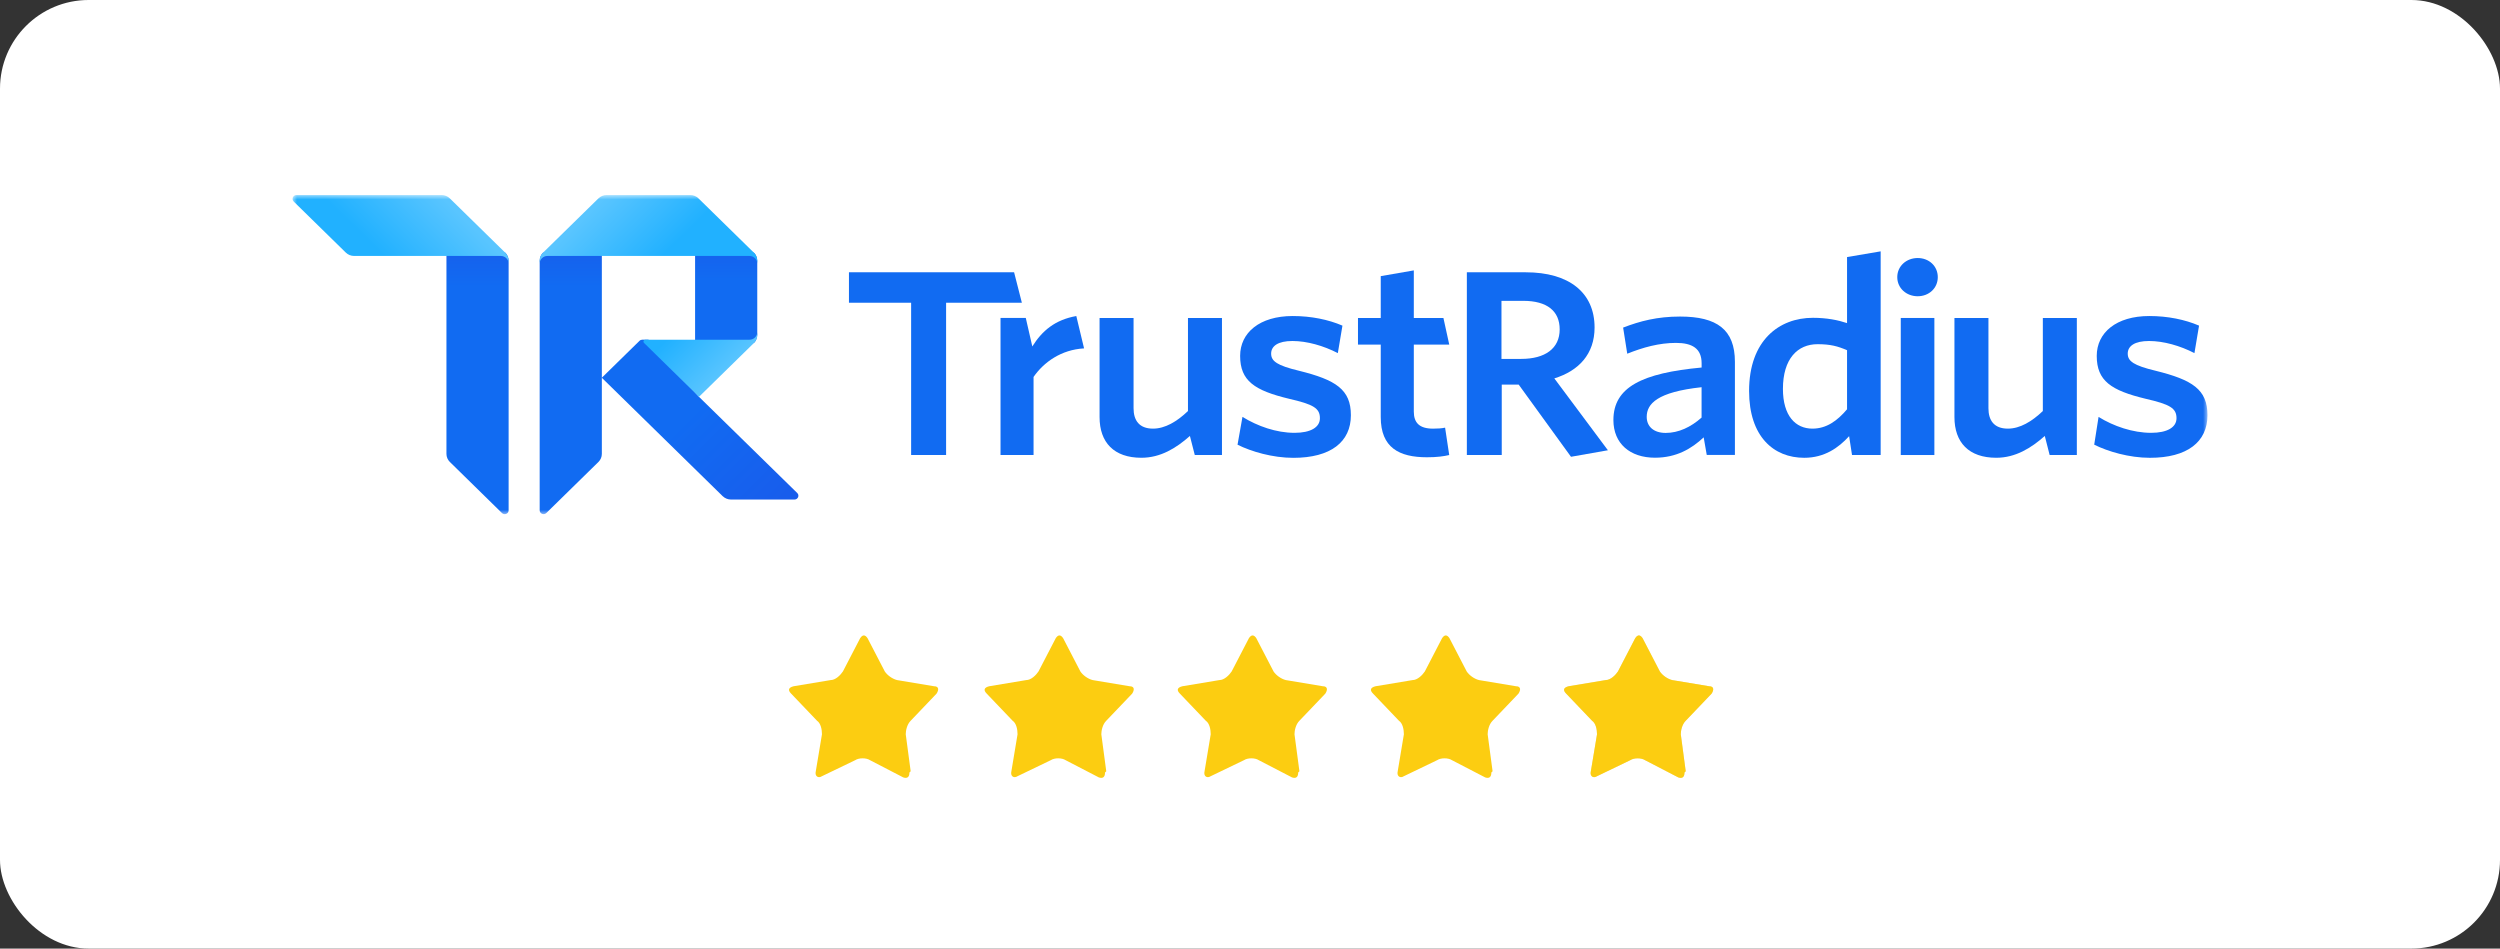 <svg width="282" height="107" viewBox="0 0 282 107" fill="none" xmlns="http://www.w3.org/2000/svg">
<rect x="0" y="0" width="282" height="107" fill="#333333" stroke="none"/>
<rect width="282" height="107" rx="10" fill="white"/>
<path d="M102.585 87.138C102.585 87.693 102.307 87.832 101.89 87.693L98.137 85.748C97.72 85.47 96.886 85.47 96.469 85.748L92.717 87.555C92.3 87.832 91.883 87.555 92.022 86.999L92.717 82.829C92.717 82.273 92.578 81.578 92.161 81.3L89.242 78.243C88.826 77.826 88.965 77.548 89.52 77.409L93.69 76.714C94.246 76.714 94.802 76.158 95.08 75.741L97.025 71.989C97.303 71.572 97.581 71.572 97.859 71.989L99.805 75.741C100.083 76.158 100.639 76.575 101.195 76.714L105.364 77.409C105.92 77.409 105.92 77.826 105.642 78.243L102.724 81.3C102.307 81.717 102.168 82.412 102.168 82.829L102.724 86.999L102.585 87.138Z" fill="#FCCD11"/>
<path d="M124.647 87.138C124.647 87.693 124.369 87.832 123.952 87.693L120.2 85.748C119.783 85.47 118.949 85.47 118.532 85.748L114.779 87.555C114.362 87.832 113.946 87.555 114.085 86.999L114.779 82.829C114.779 82.273 114.64 81.578 114.224 81.3L111.305 78.243C110.888 77.826 111.027 77.548 111.583 77.409L115.752 76.714C116.308 76.714 116.864 76.158 117.142 75.741L119.088 71.989C119.366 71.572 119.644 71.572 119.922 71.989L121.867 75.741C122.145 76.158 122.701 76.575 123.257 76.714L127.427 77.409C127.983 77.409 127.983 77.826 127.705 78.243L124.786 81.3C124.369 81.717 124.23 82.412 124.23 82.829L124.786 86.999L124.647 87.138Z" fill="#FCCD11"/>
<path d="M146.436 87.138C146.436 87.693 146.158 87.832 145.741 87.693L141.989 85.748C141.572 85.47 140.738 85.47 140.321 85.748L136.569 87.555C136.152 87.832 135.735 87.555 135.874 86.999L136.569 82.829C136.569 82.273 136.43 81.578 136.013 81.3L133.094 78.243C132.677 77.826 132.816 77.548 133.372 77.409L137.541 76.714C138.097 76.714 138.653 76.158 138.931 75.741L140.877 71.989C141.155 71.572 141.433 71.572 141.711 71.989L143.657 75.741C143.934 76.158 144.49 76.575 145.046 76.714L149.216 77.409C149.772 77.409 149.772 77.826 149.494 78.243L146.575 81.3C146.158 81.717 146.019 82.412 146.019 82.829L146.575 86.999L146.436 87.138Z" fill="#FCCD11"/>
<path d="M168.225 87.138C168.225 87.693 167.947 87.832 167.53 87.693L163.778 85.748C163.361 85.47 162.527 85.47 162.11 85.748L158.358 87.555C157.941 87.832 157.524 87.555 157.663 86.999L158.358 82.829C158.358 82.273 158.219 81.578 157.802 81.3L154.883 78.243C154.466 77.826 154.605 77.548 155.161 77.409L159.33 76.714C159.886 76.714 160.442 76.158 160.72 75.741L162.666 71.989C162.944 71.572 163.222 71.572 163.5 71.989L165.446 75.741C165.724 76.158 166.279 76.575 166.835 76.714L171.005 77.409C171.561 77.409 171.561 77.826 171.283 78.243L168.364 81.3C167.947 81.717 167.808 82.412 167.808 82.829L168.364 86.999L168.225 87.138Z" fill="#FCCD11"/>
<path d="M190.01 87.138C190.01 87.693 189.732 87.832 189.315 87.693L185.563 85.748C185.146 85.47 184.312 85.47 183.895 85.748L180.143 87.555C179.726 87.832 179.309 87.555 179.448 86.999L180.143 82.829C180.143 82.273 180.004 81.578 179.587 81.3L176.668 78.243C176.251 77.826 176.39 77.548 176.946 77.409L181.116 76.714C181.672 76.714 182.227 76.158 182.505 75.741L184.451 71.989C184.729 71.572 185.007 71.572 185.285 71.989L187.231 75.741C187.509 76.158 188.065 76.575 188.621 76.714L192.79 77.409C193.346 77.409 193.346 77.826 193.068 78.243L190.149 81.3C189.732 81.717 189.593 82.412 189.593 82.829L190.149 86.999L190.01 87.138Z" fill="#F1E5B7"/>
<path fill-rule="evenodd" clip-rule="evenodd" d="M189.315 87.693C189.732 87.832 190.01 87.693 190.01 87.138L190.149 86.999L189.593 82.829C189.593 82.412 189.732 81.717 190.149 81.3L193.068 78.243C193.346 77.826 193.346 77.409 192.79 77.409L188.621 76.714C188.065 76.575 187.509 76.158 187.231 75.741L185.285 71.989C185.007 71.572 184.729 71.572 184.451 71.989L182.505 75.741C182.227 76.158 181.672 76.714 181.116 76.714L176.946 77.409C176.39 77.548 176.251 77.826 176.668 78.243L179.587 81.3C180.004 81.578 180.143 82.273 180.143 82.829L179.448 86.999C179.309 87.555 179.726 87.832 180.143 87.555L183.895 85.748C184.312 85.47 185.146 85.47 185.563 85.748L189.315 87.693Z" fill="#FCCD11"/>
<mask id="mask0_6560_8703" style="mask-type:luminance" maskUnits="userSpaceOnUse" x="33" y="22" width="216" height="36">
<path d="M249 22H33V58H249V22Z" fill="white"/>
</mask>
<g mask="url(#mask0_6560_8703)">
<path d="M50.359 28.492H56.987C57.232 28.733 57.373 29.063 57.373 29.403V57.568C57.373 57.95 56.899 58.144 56.623 57.873L50.745 52.11C50.5 51.87 50.359 51.543 50.359 51.2V28.492Z" fill="url(#paint0_linear_6560_8703)"/>
<path d="M67.888 28.492V42.612V51.2C67.888 51.543 67.748 51.87 67.502 52.11L61.625 57.869C61.348 58.139 60.884 57.95 60.875 57.572V29.394C60.879 29.059 61.015 28.737 61.256 28.501L61.261 28.497H67.888V28.492Z" fill="url(#paint1_linear_6560_8703)"/>
<path d="M78.841 44.758L73.143 38.316H72.446C72.332 38.316 72.222 38.359 72.139 38.441C72.139 38.441 72.139 38.441 72.135 38.445L67.883 42.611L81.523 55.974C81.523 55.974 81.528 55.978 81.532 55.978C81.778 56.215 82.111 56.348 82.457 56.348H89.619C90.009 56.348 90.207 55.884 89.93 55.613L78.841 44.758Z" fill="url(#paint2_linear_6560_8703)"/>
<path d="M78.406 28.441V38.748L85.034 38.696C85.279 38.455 85.419 38.125 85.419 37.786V29.403C85.419 29.06 85.279 28.733 85.034 28.493L78.406 28.441Z" fill="url(#paint3_linear_6560_8703)"/>
<path d="M50.741 22.378C50.495 22.137 50.158 22 49.811 22H33.44C33.05 22 32.853 22.464 33.129 22.734L39.007 28.493C39.252 28.733 39.59 28.871 39.936 28.871H50.355H56.491C56.974 28.871 57.368 29.257 57.368 29.73V29.403C57.368 29.06 57.228 28.733 56.982 28.493L50.741 22.378Z" fill="url(#paint4_linear_6560_8703)"/>
<path d="M67.502 22.378C67.748 22.137 68.085 22 68.432 22H77.86C78.211 22 78.544 22.137 78.789 22.378L85.031 28.493C85.276 28.733 85.417 29.064 85.417 29.403V29.73C85.417 29.257 85.022 28.871 84.54 28.871H78.403H67.888H61.752C61.27 28.871 60.875 29.257 60.875 29.73V29.403C60.875 29.06 61.015 28.733 61.261 28.493L67.502 22.378Z" fill="url(#paint5_linear_6560_8703)"/>
<path d="M85.421 37.461C85.421 37.933 85.027 38.32 84.544 38.32H79.285H72.802C72.605 38.32 72.508 38.552 72.648 38.685L78.846 44.761L85.035 38.698C85.281 38.457 85.421 38.127 85.421 37.787V37.461Z" fill="url(#paint6_linear_6560_8703)"/>
<path d="M249.004 46.835C249.004 43.932 247.299 42.85 243.162 41.824C240.671 41.227 240.009 40.741 240.009 39.887C240.009 39.032 240.79 38.465 242.412 38.465C244.059 38.465 245.941 39.007 247.532 39.831L248.053 36.731C246.462 36.048 244.525 35.648 242.442 35.648C238.712 35.648 236.512 37.525 236.512 40.145C236.512 42.962 238.135 44.044 242.039 44.984C244.757 45.611 245.51 46.036 245.51 47.174C245.51 48.2 244.468 48.823 242.648 48.823C240.592 48.823 238.423 48.084 236.718 47.028L236.227 50.159C237.761 50.927 240.163 51.64 242.504 51.64C246.721 51.644 249.004 49.849 249.004 46.835Z" fill="#116BF2"/>
<path d="M234.267 51.326V35.867H230.432V46.366C229.187 47.556 227.846 48.35 226.487 48.35C224.926 48.35 224.296 47.414 224.296 46.053V35.867H220.461V47.045C220.461 49.909 222.082 51.636 225.177 51.636C227.347 51.636 229.118 50.536 230.652 49.175L231.199 51.322H234.267V51.326Z" fill="#116BF2"/>
<path d="M218.197 51.326V35.867H214.406V51.326H218.197Z" fill="#116BF2"/>
<path d="M216.317 29.105C217.588 29.105 218.582 30.012 218.582 31.261C218.582 32.507 217.588 33.417 216.317 33.417C215.046 33.417 214.012 32.511 214.012 31.261C214.012 30.012 215.046 29.105 216.317 29.105Z" fill="#116BF2"/>
<path d="M208.347 46.168C207.22 47.499 206.002 48.35 204.441 48.35C202.531 48.35 201.114 46.903 201.114 43.871C201.114 40.47 202.763 38.825 205.02 38.825C206.467 38.825 207.303 39.053 208.347 39.504V46.168ZM212.139 51.325V28.352L208.347 28.996V36.446C207.334 36.107 206.063 35.849 204.498 35.849C200.681 35.849 197.297 38.4 197.297 44.098C197.297 49.256 200.076 51.639 203.517 51.639C205.801 51.639 207.392 50.505 208.58 49.2L208.908 51.325H212.139Z" fill="#116BF2"/>
<path d="M191.938 47.104C190.724 48.182 189.335 48.834 187.888 48.834C186.556 48.834 185.749 48.126 185.749 47.022C185.749 45.549 186.937 44.218 191.938 43.677V47.104ZM195.698 51.325V40.809C195.698 37.18 193.674 35.707 189.511 35.707C186.937 35.707 184.995 36.218 183.089 36.952L183.553 39.898C185.319 39.19 187.139 38.679 189.05 38.679C190.873 38.679 191.942 39.301 191.942 40.976V41.457C185.232 42.08 181.992 43.669 181.992 47.379C181.992 50.041 183.874 51.63 186.679 51.63C189.106 51.63 190.816 50.608 192.175 49.333L192.521 51.316H195.698V51.325Z" fill="#116BF2"/>
<path d="M181.372 50.79L175.328 42.683C178.075 41.833 179.868 39.947 179.868 36.941C179.868 32.974 176.945 30.715 172.115 30.715H165.461V51.327H169.397V43.383H171.308L177.209 51.525L181.372 50.79ZM175.932 37.156C175.932 39.312 174.284 40.484 171.593 40.484H169.366V33.935H171.825C174.517 33.935 175.932 35.086 175.932 37.156Z" fill="#116BF2"/>
<path d="M163.472 51.327L163.007 48.239C162.63 48.325 162.139 48.351 161.648 48.351C160.088 48.351 159.478 47.672 159.478 46.423V38.874H163.476L162.818 35.868H159.478V30.5L155.748 31.148V35.868H153.18V38.874H155.748V47.045C155.748 50.502 157.83 51.58 160.956 51.58C162.113 51.58 162.867 51.469 163.472 51.327Z" fill="#116BF2"/>
<path d="M152.38 46.835C152.38 43.932 150.674 42.85 146.537 41.824C144.047 41.227 143.385 40.741 143.385 39.887C143.385 39.032 144.165 38.465 145.787 38.465C147.435 38.465 149.316 39.007 150.907 39.831L151.428 36.731C149.837 36.048 147.9 35.648 145.818 35.648C142.088 35.648 139.887 37.525 139.887 40.145C139.887 42.962 141.509 44.044 145.415 44.984C148.132 45.611 148.886 46.036 148.886 47.174C148.886 48.2 147.843 48.823 146.024 48.823C143.968 48.823 141.855 48.076 140.15 47.024L139.594 50.163C141.128 50.931 143.539 51.644 145.884 51.644C150.109 51.644 152.38 49.849 152.38 46.835Z" fill="#116BF2"/>
<path d="M137.838 51.326V35.867H134.003V46.366C132.758 47.556 131.417 48.35 130.058 48.35C128.498 48.35 127.866 47.414 127.866 46.053V35.867H124.031V47.045C124.031 49.909 125.653 51.636 128.748 51.636C130.917 51.636 132.688 50.536 134.222 49.175L134.77 51.322H137.838V51.326Z" fill="#116BF2"/>
<path d="M122.283 39.298L121.407 35.648C118.996 36.078 117.541 37.323 116.445 39.08L115.708 35.863H112.859V51.322H116.585V42.519C117.742 40.849 119.71 39.44 122.283 39.298Z" fill="#116BF2"/>
<path d="M115.267 34.15L114.39 30.715H95.762V34.15H102.775V51.327H106.72V34.15H115.267Z" fill="#116BF2"/>
</g>
<defs>
<linearGradient id="paint0_linear_6560_8703" x1="53.866" y1="58.07" x2="53.866" y2="21.999" gradientUnits="userSpaceOnUse">
<stop offset="0.714" stop-color="#116BF2"/>
<stop offset="1" stop-color="#1E50E5"/>
</linearGradient>
<linearGradient id="paint1_linear_6560_8703" x1="64.382" y1="58.07" x2="64.382" y2="21.999" gradientUnits="userSpaceOnUse">
<stop offset="0.714" stop-color="#116BF2"/>
<stop offset="1" stop-color="#1E50E5"/>
</linearGradient>
<linearGradient id="paint2_linear_6560_8703" x1="70.404" y1="40.355" x2="87.148" y2="57.446" gradientUnits="userSpaceOnUse">
<stop offset="0.408" stop-color="#116BF2"/>
<stop offset="1" stop-color="#185DEC"/>
</linearGradient>
<linearGradient id="paint3_linear_6560_8703" x1="81.913" y1="44.806" x2="81.913" y2="21.927" gradientUnits="userSpaceOnUse">
<stop offset="0.578" stop-color="#116BF2"/>
<stop offset="1" stop-color="#1E50E5"/>
</linearGradient>
<linearGradient id="paint4_linear_6560_8703" x1="49.697" y1="21.571" x2="42.828" y2="28.582" gradientUnits="userSpaceOnUse">
<stop offset="0.033" stop-color="#59C5FF"/>
<stop offset="0.989" stop-color="#21B1FF"/>
</linearGradient>
<linearGradient id="paint5_linear_6560_8703" x1="66.793" y1="23.074" x2="73.662" y2="30.086" gradientUnits="userSpaceOnUse">
<stop offset="0.039" stop-color="#59C5FF"/>
<stop offset="0.989" stop-color="#21B1FF"/>
</linearGradient>
<linearGradient id="paint6_linear_6560_8703" x1="82.457" y1="41.426" x2="77.305" y2="36.167" gradientUnits="userSpaceOnUse">
<stop offset="0.039" stop-color="#57C4FF"/>
<stop offset="0.989" stop-color="#21B1FF"/>
</linearGradient>
</defs>
</svg>
